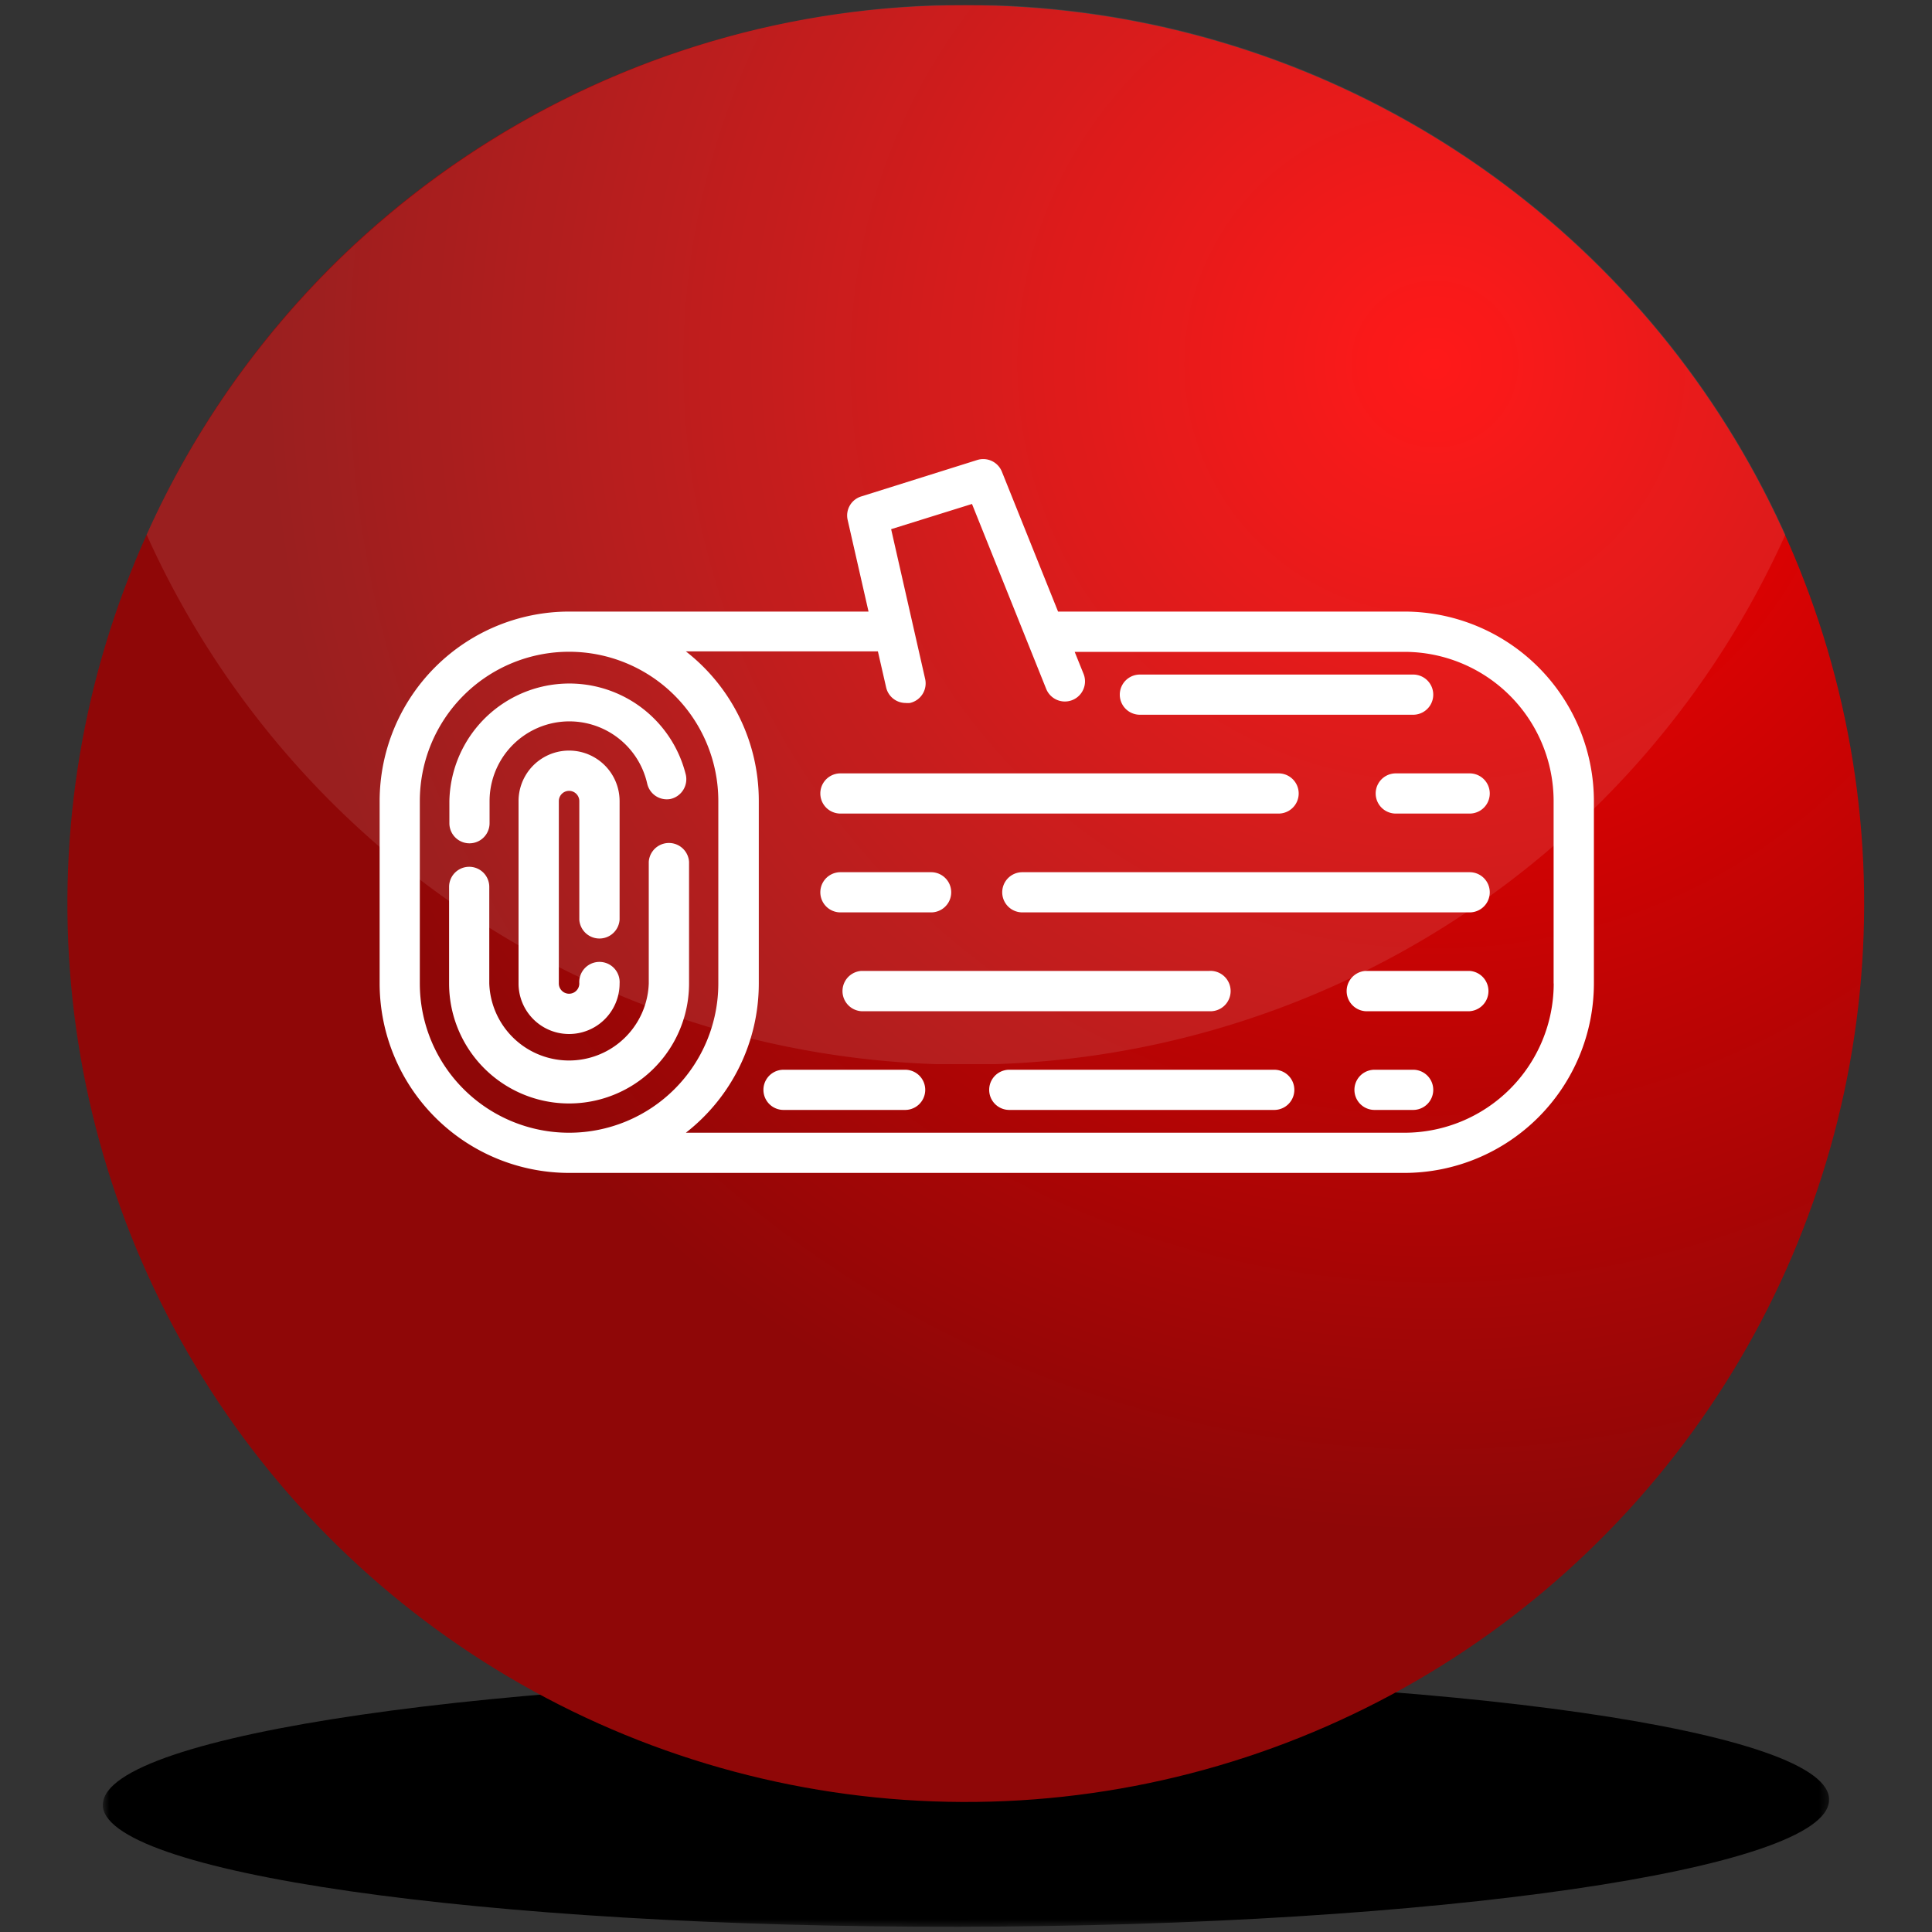 <svg xmlns="http://www.w3.org/2000/svg" xmlns:xlink="http://www.w3.org/1999/xlink" viewBox="0 0 200 200"><rect x="0" y="0" width="200" height="200" fill="#333333" stroke="none"/><defs><clipPath id="a"><rect x="10.65" y="173.61" width="178.69" height="25.85" style="fill:none"/></clipPath><clipPath id="b"><path d="M10.66,186.7c.42-7.13,40.73-13,90.09-13.09s89,5.63,88.59,12.77c-.19,7.13-40.57,13-90,13.07s-89.17-5.63-88.7-12.75" style="fill:none"/></clipPath><radialGradient id="c" cx="-2125.86" cy="341.29" r="7.56" gradientTransform="matrix(-11.82, 0.02, -0.09, 1.71, -24988.55, -352.34)" gradientUnits="userSpaceOnUse"><stop offset="0" stop-color="#fff"/><stop offset="0.12" stop-color="#d1d1d1"/><stop offset="0.3" stop-color="#939392"/><stop offset="0.48" stop-color="#5f5f5e"/><stop offset="0.64" stop-color="#373735"/><stop offset="0.78" stop-color="#1a1a18"/><stop offset="0.91" stop-color="#080806"/><stop offset="1" stop-color="#020200"/></radialGradient><clipPath id="d"><path d="M-226.82,55.35A92.58,92.58,0,0,0-235,93.55a93,93,0,0,0,93,93,93,93,0,0,0,93-93,92.58,92.58,0,0,0-8.18-38.2A93,93,0,0,0-142,.54a93,93,0,0,0-84.83,54.81" style="fill:none"/></clipPath><radialGradient id="e" cx="-2044.88" cy="441.09" r="7.56" gradientTransform="matrix(-19.08, 0, 0, 19.08, -39084.61, -8313.1)" gradientUnits="userSpaceOnUse"><stop offset="0" stop-color="red"/><stop offset="0.84" stop-color="#8f0707"/><stop offset="1" stop-color="#8f0707"/></radialGradient><mask id="f" x="8.83" y="173.21" width="182.26" height="26.64" maskUnits="userSpaceOnUse"><g style="clip-path:url(#a)"><rect x="10.19" y="173.53" width="179.53" height="26.01"/><g style="isolation:isolate"><g style="clip-path:url(#b)"><polygon points="189.72 199.53 8.82 199.85 10.19 173.53 191.08 173.21 189.72 199.53" style="fill:url(#c)"/></g></g></g></mask><clipPath id="g"><rect x="10.65" y="173.61" width="178.69" height="25.85" style="fill:none"/></clipPath><clipPath id="h"><path d="M15.18,55.35A93,93,0,1,0,100,.54,92.58,92.58,0,0,0,15.18,55.35" style="fill:none"/></clipPath><radialGradient id="i" cx="-2049.71" cy="448.23" r="7.56" gradientTransform="matrix(-19.08, 0, 0, 19.08, -38934.81, -8449.53)" xlink:href="#e"/><clipPath id="j"><rect x="15.18" y="0.54" width="169.64" height="109.62" style="fill:none"/></clipPath><clipPath id="k"><path d="M249.18,55.35A93,93,0,1,0,334,.55a92.74,92.74,0,0,0-84.82,54.8" style="fill:none"/></clipPath><radialGradient id="l" cx="-2054.31" cy="455.03" r="7.56" gradientTransform="matrix(-19.08, 0, 0, 19.08, -38788.53, -8579.28)" gradientUnits="userSpaceOnUse"><stop offset="0" stop-color="#94c024"/><stop offset="0.84" stop-color="#006536"/><stop offset="1" stop-color="#006536"/></radialGradient></defs><g style="isolation:isolate"><g style="clip-path:url(#d)"><rect x="-271.13" y="-35.59" width="258.27" height="258.26" transform="translate(-139.98 -76.49) rotate(-55.94)" style="fill:url(#e)"/></g><g style="mask:url(#f)"><g style="clip-path:url(#g)"><path d="M10.66,186.7c.42-7.13,40.73-13,90.09-13.08s89,5.62,88.59,12.76c-.18,7.13-40.56,13-90,13.08s-89.17-5.63-88.7-12.76"/></g></g><g style="clip-path:url(#h)"><rect x="-29.13" y="-35.59" width="258.27" height="258.26" transform="translate(-33.5 124.01) rotate(-55.94)" style="fill:url(#i)"/></g><g style="opacity:0.1;mix-blend-mode:screen"><g style="clip-path:url(#j)"><path d="M184.82,55.35a93,93,0,0,1-169.64,0,93,93,0,0,1,169.64,0" style="fill:#fff"/></g></g><path d="M165,82.92v18.89a19.64,19.64,0,0,1-19.61,19.61H58.89A19.63,19.63,0,0,1,39.3,101.81V82.92A19.63,19.63,0,0,1,58.91,63.31h31l-2.16-9.48a2.06,2.06,0,0,1,1.41-2.44l12-3.77a2.08,2.08,0,0,1,2.56,1.22l5.81,14.47H145.4A19.64,19.64,0,0,1,165,82.92m-4.17,18.89V82.92A15.46,15.46,0,0,0,145.4,67.48H111.25l.92,2.28a2.08,2.08,0,0,1-3.87,1.55l-7.68-19.14-8.37,2.61,3.52,15.5a2.08,2.08,0,0,1-1.57,2.49,2.5,2.5,0,0,1-.47,0,2.07,2.07,0,0,1-2-1.62l-.85-3.72H71a19.58,19.58,0,0,1,7.55,15.44v18.89A19.58,19.58,0,0,1,71,117.26H145.4a15.46,15.46,0,0,0,15.44-15.45m-86.48,0V82.92a15.45,15.45,0,0,0-30.9,0v18.89a15.45,15.45,0,0,0,30.9,0" style="fill:#fff"/><path d="M152.14,80.06a2.08,2.08,0,1,1,0,4.16h-7.65a2.08,2.08,0,0,1,0-4.16Z" style="fill:#fff"/><path d="M152.14,90.29a2.08,2.08,0,1,1,0,4.16H105.83a2.08,2.08,0,1,1,0-4.16Z" style="fill:#fff"/><path d="M152.14,100.51a2.09,2.09,0,0,1,0,4.17H141.35a2.09,2.09,0,0,1,0-4.17Z" style="fill:#fff"/><path d="M146.29,69.83a2.08,2.08,0,1,1,0,4.16H118a2.08,2.08,0,0,1,0-4.16Z" style="fill:#fff"/><path d="M146.29,110.74a2.08,2.08,0,1,1,0,4.16h-4a2.08,2.08,0,1,1,0-4.16Z" style="fill:#fff"/><path d="M132.36,80.06a2.08,2.08,0,0,1,0,4.16H87a2.08,2.08,0,1,1,0-4.16Z" style="fill:#fff"/><path d="M131.91,110.74a2.08,2.08,0,1,1,0,4.16H104.48a2.08,2.08,0,0,1,0-4.16Z" style="fill:#fff"/><path d="M125.16,100.51a2.09,2.09,0,1,1,0,4.17h-36a2.09,2.09,0,0,1,0-4.17Z" style="fill:#fff"/><path d="M96.39,90.29a2.08,2.08,0,1,1,0,4.16H87a2.08,2.08,0,1,1,0-4.16Z" style="fill:#fff"/><path d="M93.7,110.74a2.08,2.08,0,0,1,0,4.16H81.11a2.08,2.08,0,1,1,0-4.16Z" style="fill:#fff"/><path d="M71.33,89.21v12.6a12.42,12.42,0,0,1-24.84,0v-10a2.08,2.08,0,1,1,4.16,0v10a8.26,8.26,0,0,0,16.51,0V89.21a2.09,2.09,0,0,1,4.17,0" style="fill:#fff"/><path d="M71,80.22a2.1,2.1,0,0,1-1.59,2.49A2.08,2.08,0,0,1,67,81.13a8.26,8.26,0,0,0-16.32,1.79v2.3a2.08,2.08,0,0,1-4.16,0v-2.3A12.42,12.42,0,0,1,71,80.22" style="fill:#fff"/><path d="M64.14,82.93V95.21a2.09,2.09,0,0,1-4.17,0V82.93a1.06,1.06,0,1,0-2.12,0v18.88a1.06,1.06,0,0,0,2.12,0,2.09,2.09,0,1,1,4.17,0,5.23,5.23,0,0,1-10.46,0V82.93a5.23,5.23,0,0,1,10.46,0" style="fill:#fff"/><g style="clip-path:url(#k)"><rect x="204.87" y="-35.58" width="258.25" height="258.26" transform="translate(69.46 317.88) rotate(-55.94)" style="fill:url(#l)"/></g></g></svg>